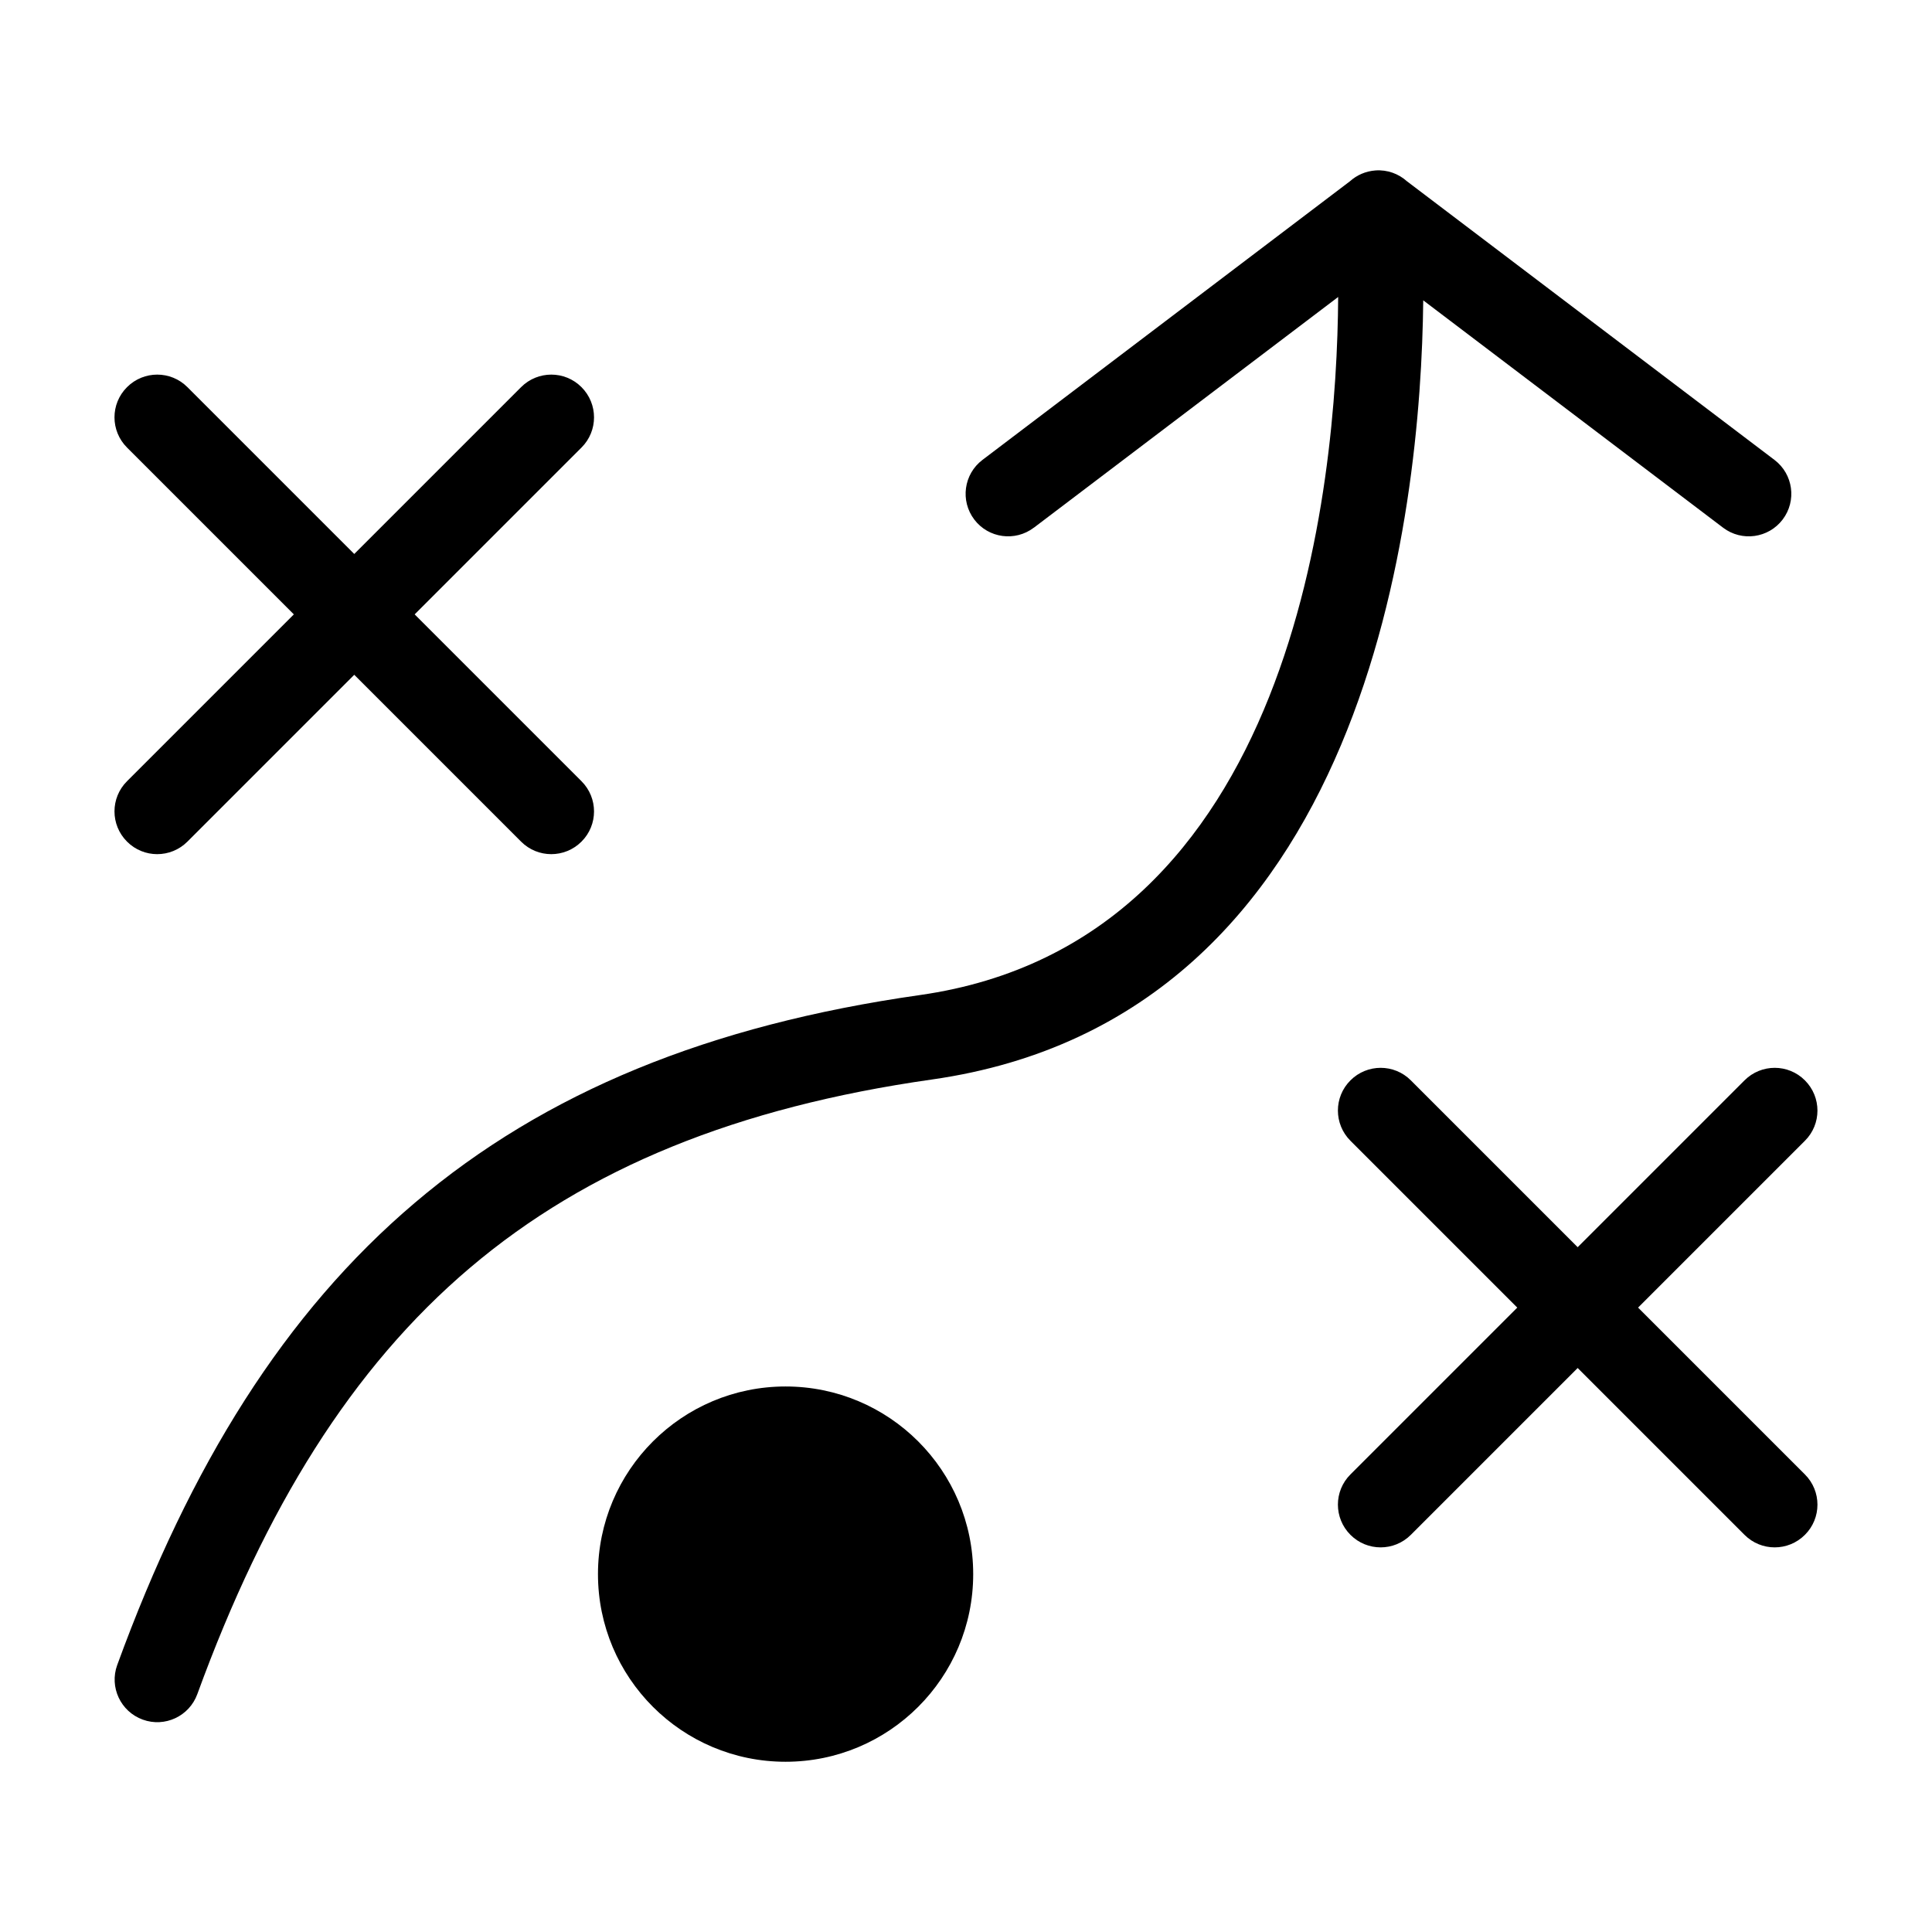 <?xml version="1.0" encoding="UTF-8"?>
<!-- Uploaded to: SVG Repo, www.svgrepo.com, Generator: SVG Repo Mixer Tools -->
<svg fill="#000000" width="800px" height="800px" version="1.1" viewBox="144 144 512 512" xmlns="http://www.w3.org/2000/svg">
 <path d="m352.18 511.43c27.465 0 49.727 22.262 49.727 49.727s-22.262 49.727-49.727 49.727-49.711-22.262-49.711-49.727 22.262-49.727 49.711-49.727zm65.793-227.59c-4.957 3.762-12.031 2.797-15.781-2.16-3.762-4.957-2.797-12.031 2.16-15.793l97.414-73.863c1.797-1.617 4.141-2.66 6.742-2.856 3.176-0.227 6.137 0.891 8.328 2.856l97.426 73.863c4.957 3.762 5.926 10.836 2.16 15.793-3.762 4.957-10.836 5.926-15.793 2.16l-79.457-60.246c-0.59 55.59-14.164 189.99-130.23 206.49-51.512 7.332-91.246 23.473-122.4 49.906-31.258 26.512-54.277 63.691-72.246 112.96-2.133 5.863-8.602 8.902-14.465 6.769-5.863-2.133-8.902-8.602-6.769-14.465 19.348-53.02 44.465-93.316 78.898-122.52 34.508-29.277 77.961-47.082 133.82-55.031 99.379-14.133 110.53-135.05 110.85-185l-80.637 61.137zm-135.88-37.242c4.43-4.43 11.594-4.43 16.008 0 4.43 4.43 4.43 11.594 0 16.008l-44.211 44.211 44.211 44.211c4.43 4.43 4.43 11.594 0 16.008-4.43 4.43-11.594 4.43-16.008 0l-44.211-44.211-44.211 44.211c-4.43 4.43-11.594 4.43-16.008 0-4.43-4.43-4.43-11.594 0-16.008l44.211-44.211-44.211-44.211c-4.43-4.43-4.43-11.594 0-16.008 4.43-4.43 11.594-4.43 16.008 0l44.211 44.211zm324.22 183.71c4.43-4.43 11.594-4.43 16.008 0 4.43 4.43 4.43 11.594 0 16.008l-44.211 44.211 44.211 44.211c4.43 4.43 4.43 11.594 0 16.008-4.43 4.43-11.594 4.43-16.008 0l-44.211-44.211-44.211 44.211c-4.43 4.43-11.594 4.43-16.008 0-4.43-4.43-4.43-11.594 0-16.008l44.211-44.211-44.211-44.211c-4.43-4.43-4.43-11.594 0-16.008 4.43-4.43 11.594-4.43 16.008 0l44.211 44.211z" fill-rule="evenodd"/>
</svg>